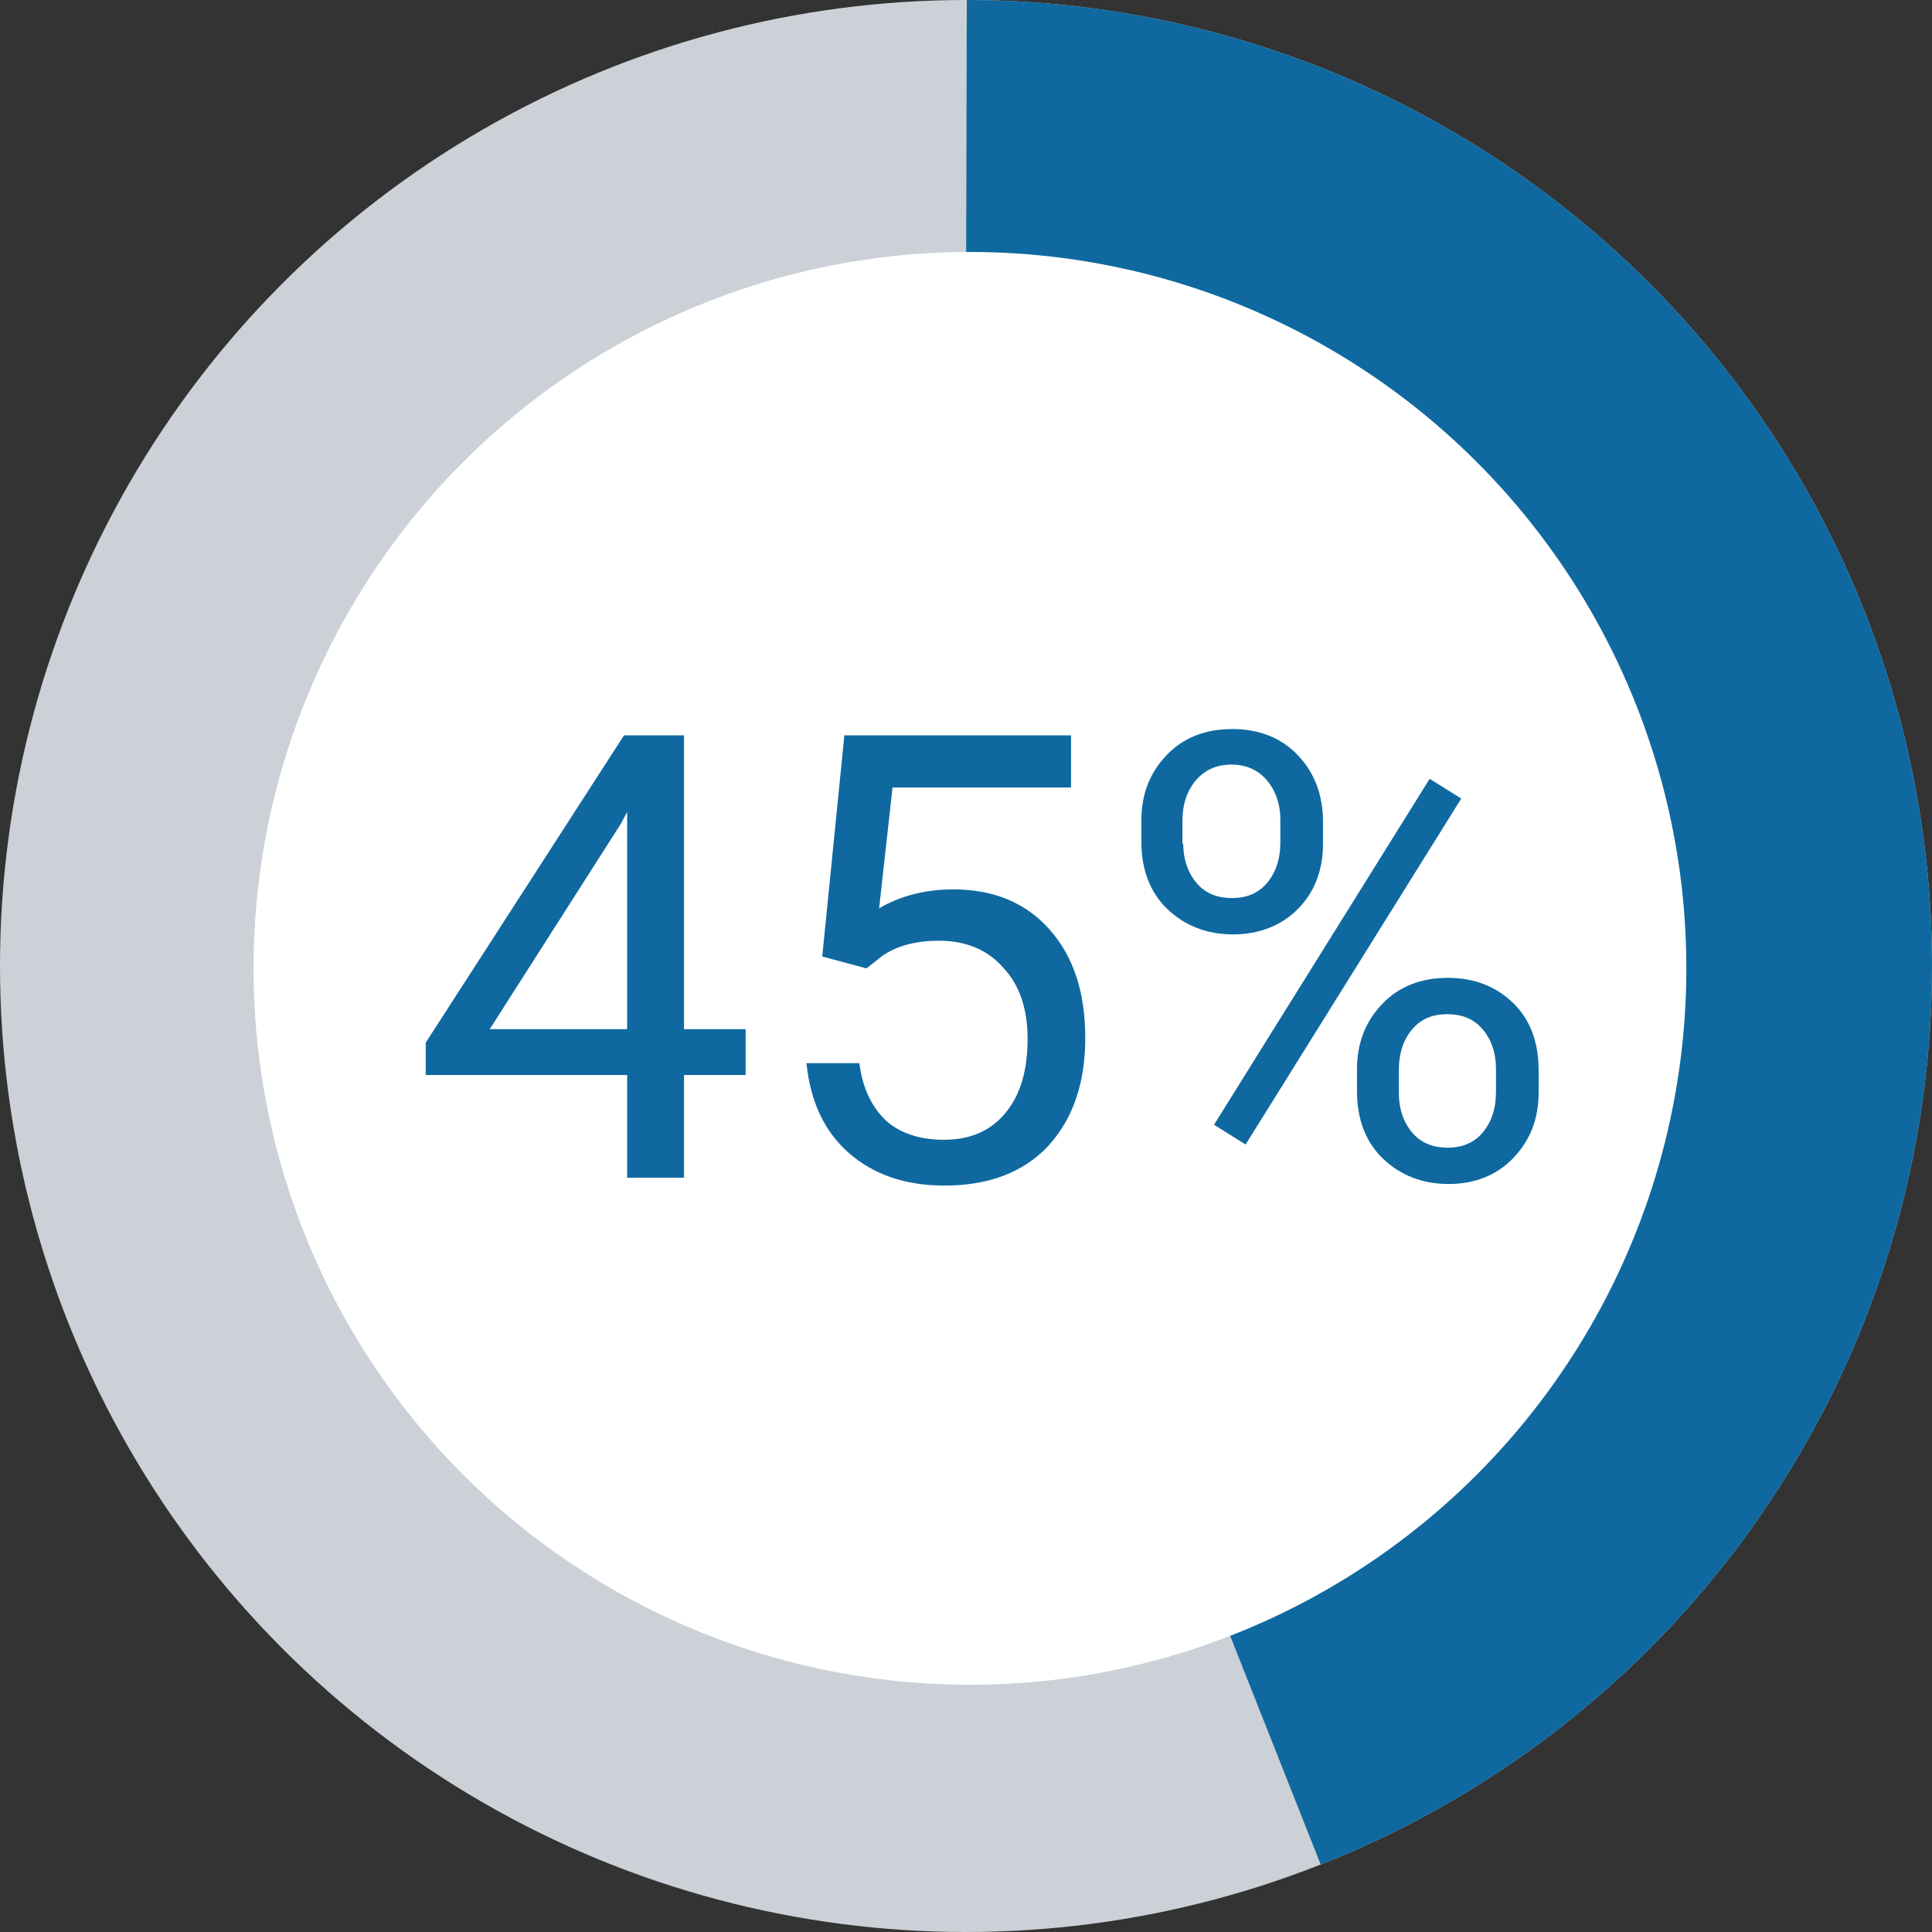 <?xml version="1.0" encoding="utf-8"?>
<!-- Generator: Adobe Illustrator 27.1.1, SVG Export Plug-In . SVG Version: 6.00 Build 0)  -->
<svg version="1.1" id="Layer_1" xmlns="http://www.w3.org/2000/svg" xmlns:xlink="http://www.w3.org/1999/xlink" x="0px" y="0px"
	 viewBox="0 0 244.6 244.6" style="enable-background:new 0 0 244.6 244.6;" xml:space="preserve">
<rect x="0" y="0" width="244.6" height="244.6" fill="#333333" stroke="none"/>
<style type="text/css">
	.st0{fill:#CBD1D7;}
	.st1{clip-path:url(#SVGID_00000069362903749728810480000000681179570345811080_);fill:#0F69A0;}
	.st2{fill:#FFFFFF;}
	.st3{fill:none;}
	.st4{enable-background:new    ;}
	.st5{fill:#0F69A0;}
</style>
<g>
	<g>
		<circle id="SVGID_00000022532411761131842190000007120171632230810254_" class="st0" cx="122.3" cy="122.3" r="122.3"/>
	</g>
	<g>
		<g>
			<defs>
				<circle id="SVGID_1_" cx="122.3" cy="122.3" r="122.3"/>
			</defs>
			<clipPath id="SVGID_00000169523073053760043090000002088652656353223337_">
				<use xlink:href="#SVGID_1_"  style="overflow:visible;"/>
			</clipPath>
			<path style="clip-path:url(#SVGID_00000169523073053760043090000002088652656353223337_);fill:#0F69A0;" d="M122.4,0
				C190,0,244.6,29.6,244.6,97.1l47.9,90.4l-115.7,72.8l-54.7-138.2L122.4,0"/>
		</g>
	</g>
</g>
<circle class="st2" cx="122.8" cy="122.6" r="90.7"/>
<circle class="st3" cx="123.1" cy="122.6" r="94.6"/>
<g class="st4">
	<path class="st5" d="M86.6,130.3h7.8v5.8h-7.8v13h-7.2v-13H53.9V132L79,93.1h7.6V130.3z M62,130.3h17.4v-27.5l-0.8,1.5L62,130.3z"
		/>
	<path class="st5" d="M104.1,121.1l2.8-28h28.7v6.6H113l-1.7,15.3c2.7-1.6,5.9-2.4,9.4-2.4c5.1,0,9.2,1.7,12.2,5.1
		c3,3.4,4.5,7.9,4.5,13.7c0,5.8-1.6,10.3-4.7,13.7c-3.1,3.3-7.5,5-13.1,5c-5,0-9-1.4-12.1-4.1c-3.1-2.7-4.9-6.5-5.4-11.4h6.7
		c0.4,3.2,1.6,5.6,3.4,7.3c1.8,1.6,4.3,2.4,7.3,2.4c3.3,0,5.9-1.1,7.8-3.4c1.9-2.3,2.8-5.4,2.8-9.4c0-3.7-1-6.8-3.1-9
		c-2-2.3-4.8-3.4-8.1-3.4c-3.1,0-5.5,0.7-7.3,2l-1.9,1.5L104.1,121.1z"/>
	<path class="st5" d="M144.5,103.9c0-3.4,1.1-6.1,3.2-8.3c2.1-2.2,4.9-3.3,8.3-3.3c3.4,0,6.2,1.1,8.3,3.3c2.1,2.2,3.2,5,3.2,8.5v2.7
		c0,3.4-1.1,6.2-3.2,8.3c-2.1,2.1-4.9,3.2-8.2,3.2c-3.3,0-6.1-1.1-8.3-3.2c-2.2-2.1-3.3-5-3.3-8.6V103.9z M149.8,106.8
		c0,2,0.6,3.7,1.7,5c1.1,1.3,2.6,1.9,4.5,1.9c1.8,0,3.3-0.6,4.4-1.9c1.1-1.3,1.7-3,1.7-5.2v-2.8c0-2-0.6-3.7-1.7-5
		c-1.1-1.3-2.6-2-4.5-2c-1.9,0-3.4,0.7-4.5,2c-1.1,1.3-1.7,3-1.7,5.1V106.8z M157.7,144.9l-4-2.5L181,98.6l4,2.5L157.7,144.9z
		 M171.8,135.4c0-3.4,1.1-6.1,3.2-8.3c2.1-2.2,4.9-3.3,8.3-3.3c3.4,0,6.1,1.1,8.3,3.2c2.2,2.2,3.2,5,3.2,8.6v2.7
		c0,3.4-1.1,6.1-3.2,8.3c-2.1,2.2-4.9,3.3-8.2,3.3s-6.1-1.1-8.3-3.2s-3.3-5-3.3-8.6V135.4z M177.1,138.4c0,2,0.6,3.7,1.7,5
		c1.1,1.3,2.6,1.9,4.5,1.9c1.8,0,3.3-0.6,4.4-1.9c1.1-1.3,1.7-3,1.7-5.2v-2.9c0-2-0.6-3.7-1.7-5c-1.1-1.3-2.6-1.9-4.5-1.9
		c-1.8,0-3.3,0.6-4.4,1.9c-1.1,1.3-1.7,3-1.7,5.2V138.4z"/>
</g>
</svg>
